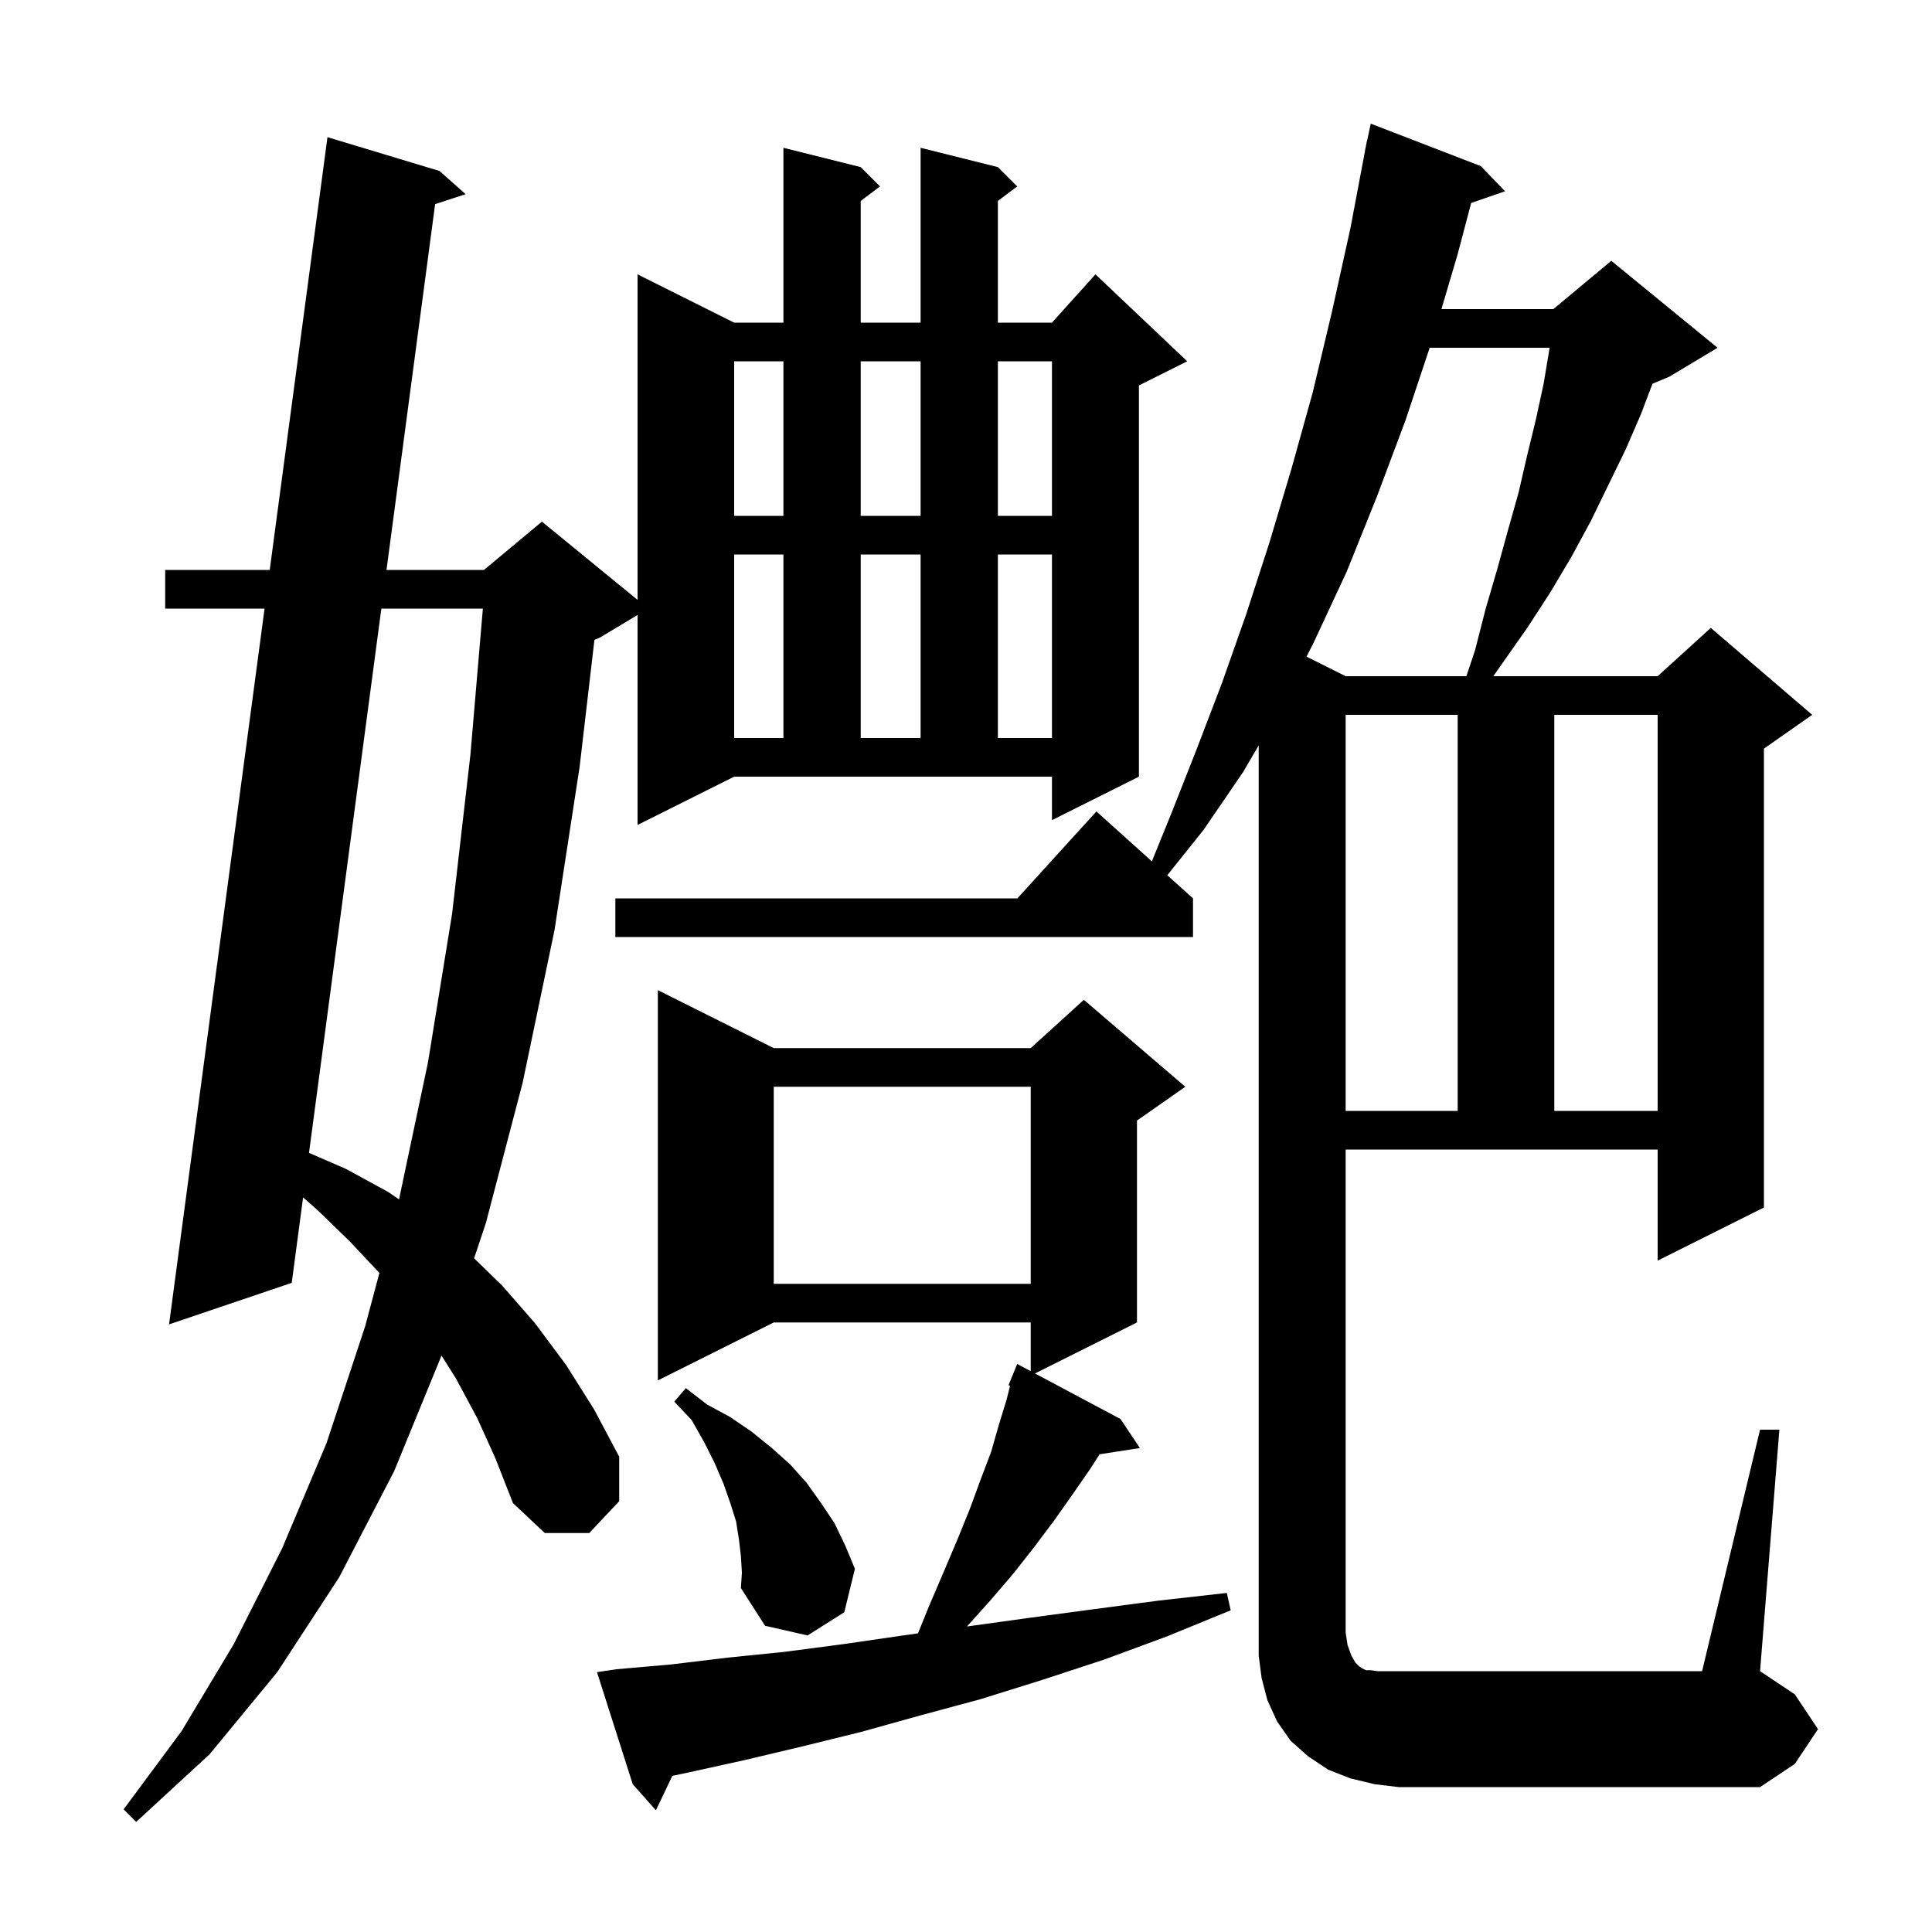 <svg xmlns="http://www.w3.org/2000/svg" xmlns:xlink="http://www.w3.org/1999/xlink" version="1.1" baseProfile="full" viewBox="0 0 200 200" width="200" height="200"><g fill="currentColor"><path d="M 66.0 85.4 L 66.0 63.66 L 62.1 66.0 L 61.536 66.235 L 60.0 79.4 L 57.4 96.3 L 54.1 112.1 L 50.3 126.6 L 49.08 130.259 L 52.0 133.1 L 55.4 137.0 L 58.6 141.3 L 61.5 145.9 L 64.1 150.8 L 64.1 155.4 L 61.0 158.7 L 56.4 158.7 L 53.1 155.6 L 51.3 151.0 L 49.4 146.8 L 47.2 142.7 L 45.705 140.332 L 40.8 152.3 L 35.1 163.3 L 28.7 173.1 L 21.7 181.6 L 14.1 188.6 L 12.8 187.3 L 18.8 179.2 L 24.2 170.2 L 29.2 160.3 L 33.8 149.4 L 37.8 137.3 L 39.276 131.775 L 36.2 128.5 L 32.9 125.3 L 31.376 123.95 L 30.2 132.8 L 17.5 137.1 L 27.388 63.0 L 17.1 63.0 L 17.1 59.0 L 27.922 59.0 L 33.9 14.2 L 45.5 17.7 L 48.2 20.1 L 45.044 21.132 L 40.01 59.0 L 50.1 59.0 L 56.1 54.0 L 66.0 62.1 L 66.0 28.4 L 76.0 33.4 L 81.1 33.4 L 81.1 15.3 L 89.1 17.3 L 91.1 19.3 L 89.1 20.8 L 89.1 33.4 L 95.3 33.4 L 95.3 15.3 L 103.3 17.3 L 105.3 19.3 L 103.3 20.8 L 103.3 33.4 L 108.9 33.4 L 113.4 28.4 L 122.9 37.4 L 117.9 39.9 L 117.9 80.4 L 108.9 84.9 L 108.9 80.4 L 76.0 80.4 Z M 63.8 172.8 L 69.5 172.3 L 75.3 171.6 L 81.2 171.0 L 87.3 170.2 L 93.5 169.3 L 95.03 169.085 L 96.2 166.2 L 97.7 162.7 L 99.1 159.4 L 100.4 156.2 L 101.5 153.2 L 102.6 150.3 L 103.4 147.5 L 104.2 144.9 L 104.563 143.449 L 104.4 143.4 L 105.3 141.2 L 106.7 141.946 L 106.7 136.9 L 80.1 136.9 L 68.1 142.9 L 68.1 102.5 L 80.1 108.5 L 106.7 108.5 L 112.2 103.5 L 122.7 112.5 L 117.7 116.0 L 117.7 136.9 L 107.14 142.18 L 116.0 146.9 L 118.0 149.9 L 113.83 150.547 L 112.9 152.0 L 111.1 154.6 L 109.2 157.3 L 107.1 160.1 L 104.9 162.9 L 102.5 165.7 L 100.105 168.372 L 106.4 167.5 L 113.1 166.6 L 119.9 165.7 L 127.0 164.9 L 127.4 166.7 L 120.8 169.4 L 114.3 171.8 L 107.9 173.9 L 101.5 175.9 L 95.2 177.6 L 89.1 179.3 L 83.0 180.8 L 77.1 182.2 L 71.2 183.5 L 69.599 183.837 L 67.9 187.4 L 65.5 184.7 L 61.8 173.1 Z M 182.2 148.0 L 184.2 148.0 L 182.2 173.0 L 185.8 175.4 L 188.2 179.0 L 185.8 182.6 L 182.2 185.0 L 144.8 185.0 L 142.3 184.7 L 139.8 184.1 L 137.5 183.2 L 135.4 181.8 L 133.6 180.2 L 132.2 178.2 L 131.2 176.0 L 130.6 173.7 L 130.3 171.4 L 130.3 77.163 L 128.7 79.9 L 124.6 85.9 L 120.837 90.603 L 123.5 93.0 L 123.5 97.0 L 63.7 97.0 L 63.7 93.0 L 105.318 93.0 L 113.5 84.0 L 119.241 89.167 L 121.3 84.1 L 123.9 77.5 L 126.5 70.7 L 129.0 63.6 L 131.4 56.2 L 133.7 48.5 L 135.9 40.6 L 137.9 32.2 L 139.8 23.6 L 141.311 15.601 L 141.3 15.6 L 141.394 15.162 L 141.5 14.6 L 141.514 14.603 L 141.9 12.8 L 153.3 17.2 L 155.8 19.8 L 152.295 21.011 L 150.9 26.3 L 149.216 32.0 L 160.8 32.0 L 166.8 27.0 L 177.8 36.0 L 172.8 39.0 L 171.064 39.723 L 169.9 42.8 L 168.3 46.5 L 164.7 53.9 L 162.7 57.6 L 160.5 61.3 L 158.1 65.0 L 154.586 70.0 L 171.6 70.0 L 177.1 65.0 L 187.6 74.0 L 182.6 77.5 L 182.6 125.0 L 171.6 130.5 L 171.6 119.0 L 139.3 119.0 L 139.3 169.0 L 139.5 170.3 L 139.9 171.4 L 140.3 172.1 L 140.7 172.5 L 141.0 172.7 L 141.4 172.9 L 141.9 172.9 L 142.6 173.0 L 176.2 173.0 Z M 76.7 161.1 L 76.5 159.4 L 76.2 157.5 L 75.6 155.6 L 74.9 153.6 L 74.0 151.5 L 72.9 149.3 L 71.6 147.0 L 69.8 145.1 L 71.0 143.7 L 73.2 145.4 L 75.6 146.7 L 77.8 148.2 L 79.9 149.9 L 81.8 151.6 L 83.5 153.5 L 85.0 155.6 L 86.4 157.7 L 87.5 160.0 L 88.5 162.4 L 87.4 166.9 L 83.6 169.3 L 79.2 168.3 L 76.7 164.4 L 76.8 162.8 Z M 80.1 112.5 L 80.1 132.9 L 106.7 132.9 L 106.7 112.5 Z M 39.478 63.0 L 31.989 119.343 L 35.8 121.0 L 40.2 123.4 L 41.307 124.165 L 44.3 110.0 L 46.8 94.6 L 48.7 78.1 L 49.987 63.0 Z M 139.3 74.0 L 139.3 115.0 L 150.9 115.0 L 150.9 74.0 Z M 160.9 74.0 L 160.9 115.0 L 171.6 115.0 L 171.6 74.0 Z M 76.0 57.4 L 76.0 76.4 L 81.1 76.4 L 81.1 57.4 Z M 89.1 57.4 L 89.1 76.4 L 95.3 76.4 L 95.3 57.4 Z M 103.3 57.4 L 103.3 76.4 L 108.9 76.4 L 108.9 57.4 Z M 148.0 36.0 L 145.5 43.5 L 142.5 51.5 L 139.4 59.2 L 136.0 66.5 L 135.251 67.976 L 139.3 70.0 L 151.8 70.0 L 152.7 67.3 L 153.8 63.0 L 155.0 58.9 L 156.1 54.9 L 157.2 51.0 L 158.1 47.1 L 159.0 43.4 L 159.8 39.7 L 160.417 36.0 Z M 76.0 37.4 L 76.0 53.4 L 81.1 53.4 L 81.1 37.4 Z M 89.1 37.4 L 89.1 53.4 L 95.3 53.4 L 95.3 37.4 Z M 103.3 37.4 L 103.3 53.4 L 108.9 53.4 L 108.9 37.4 Z "/></g></svg>